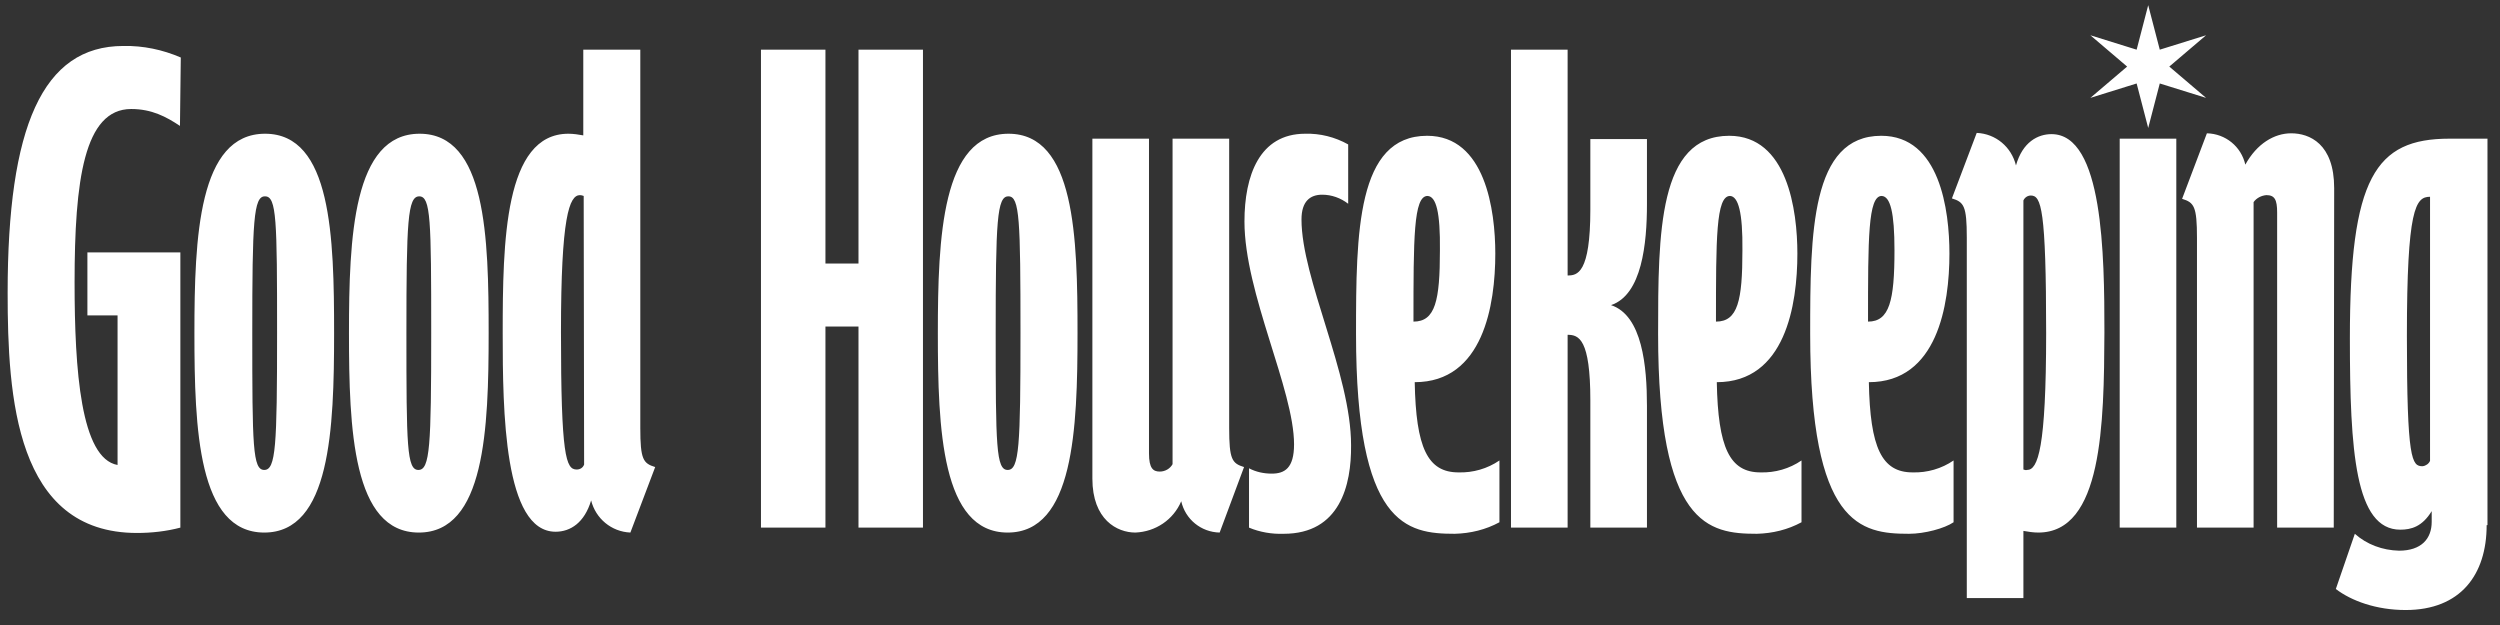<svg width="124" height="31" viewBox="0 0 124 31" fill="none" xmlns="http://www.w3.org/2000/svg">
<rect x="0" y="0" width="124" height="31" fill="#333333" stroke="none"/>
<path d="M8.926 6.245C8.25 5.795 7.532 5.407 6.507 5.407C4.171 5.407 3.699 8.942 3.699 14.01C3.699 18.363 4.007 22.736 5.831 23.063V15.645H4.335V12.518H8.946V26.17C8.25 26.354 7.512 26.435 6.794 26.435C0.768 26.435 0.379 19.671 0.379 14.521C0.379 6.306 2.101 2.28 6.118 2.28C7.102 2.26 8.065 2.464 8.967 2.852L8.926 6.245ZM12.513 16.524C12.513 22.123 12.533 23.309 13.107 23.309C13.681 23.309 13.743 22.123 13.743 16.524C13.743 10.924 13.722 9.739 13.148 9.739C12.574 9.719 12.513 10.986 12.513 16.524ZM16.571 16.524C16.571 21.285 16.387 26.415 13.107 26.415C9.828 26.415 9.643 21.285 9.643 16.524C9.643 11.762 9.848 6.633 13.148 6.633C16.448 6.633 16.571 11.762 16.571 16.524ZM20.158 16.524C20.158 22.123 20.179 23.309 20.753 23.309C21.326 23.309 21.388 22.123 21.388 16.524C21.388 10.924 21.367 9.739 20.794 9.739C20.22 9.739 20.158 10.986 20.158 16.524ZM24.237 16.524C24.237 21.285 24.052 26.415 20.773 26.415C17.494 26.415 17.309 21.285 17.309 16.524C17.309 11.762 17.514 6.633 20.814 6.633C24.114 6.633 24.237 11.762 24.237 16.524ZM28.951 9.719C28.89 9.698 28.828 9.678 28.767 9.678C28.234 9.678 27.824 10.761 27.824 16.463C27.824 22.634 28.07 23.288 28.603 23.288C28.767 23.288 28.91 23.206 28.972 23.043L28.951 9.719ZM31.759 2.464V21.224C31.759 22.798 31.903 22.982 32.497 23.166L31.267 26.415C30.324 26.374 29.546 25.72 29.32 24.821C28.992 25.924 28.295 26.374 27.557 26.374C24.995 26.374 24.934 20.386 24.934 16.544C24.934 11.987 25.016 6.633 28.193 6.633C28.439 6.633 28.705 6.674 28.931 6.715V2.464H31.759ZM49.386 16.524C49.386 22.123 49.407 23.309 49.981 23.309C50.554 23.309 50.616 22.123 50.616 16.524C50.616 10.924 50.575 9.739 50.022 9.739C49.448 9.719 49.386 10.986 49.386 16.524ZM53.445 16.524C53.445 21.285 53.26 26.415 49.981 26.415C46.701 26.415 46.517 21.285 46.517 16.524C46.517 11.762 46.722 6.633 50.022 6.633C53.322 6.633 53.445 11.762 53.445 16.524ZM60.495 26.415C59.573 26.394 58.794 25.761 58.589 24.862C58.2 25.781 57.318 26.374 56.314 26.415C55.412 26.415 54.182 25.781 54.182 23.738V6.878H56.99V22.491C56.99 23.227 57.195 23.39 57.523 23.39C57.79 23.39 58.036 23.247 58.159 23.023V6.878H60.967V21.224C60.967 22.798 61.11 22.982 61.705 23.166L60.495 26.415ZM63.672 26.476C63.078 26.497 62.484 26.394 61.951 26.17V23.227C62.299 23.411 62.688 23.492 63.078 23.492C63.713 23.492 64.185 23.227 64.185 22.042C64.185 19.324 61.725 14.542 61.725 10.986C61.725 8.717 62.463 6.633 64.738 6.633C65.476 6.612 66.214 6.796 66.87 7.164V10.107C66.501 9.821 66.05 9.657 65.579 9.657C64.984 9.657 64.554 9.984 64.554 10.883C64.554 13.826 67.013 18.547 67.013 22.082C67.034 24.065 66.46 26.476 63.672 26.476ZM70.805 9.719C70.108 9.719 70.108 11.844 70.108 15.952C71.195 15.952 71.42 14.909 71.42 12.416C71.441 10.536 71.236 9.739 70.805 9.719ZM74.372 25.904C73.695 26.272 72.937 26.456 72.158 26.476C69.76 26.476 67.259 26.067 67.259 16.565C67.259 11.537 67.3 6.735 70.785 6.735C73.675 6.735 74.167 10.434 74.167 12.58C74.167 15.114 73.572 18.956 70.17 18.956C70.231 22.205 70.805 23.431 72.342 23.431C73.06 23.452 73.777 23.247 74.372 22.839V25.904ZM81.689 26.17H78.881V19.855C78.881 16.81 78.307 16.606 77.754 16.606V26.17H74.945V2.464H77.754V13.663C78.225 13.663 78.881 13.581 78.881 10.393V6.899H81.689V10.127C81.689 12.069 81.443 14.623 79.906 15.134C81.463 15.645 81.689 18.179 81.689 20.141V26.17ZM85.809 9.719C85.112 9.719 85.112 11.844 85.112 15.952C86.198 15.952 86.424 14.909 86.424 12.416C86.444 10.536 86.219 9.739 85.809 9.719ZM89.355 25.904C88.678 26.272 87.92 26.456 87.141 26.476C84.743 26.476 82.242 26.067 82.242 16.565C82.242 11.537 82.263 6.735 85.768 6.735C88.658 6.735 89.15 10.434 89.15 12.58C89.15 15.114 88.555 18.956 85.153 18.956C85.214 22.205 85.788 23.431 87.325 23.431C88.043 23.452 88.76 23.247 89.355 22.839V25.904ZM93.331 9.719C92.654 9.719 92.654 11.844 92.654 15.952C93.72 15.952 93.966 14.909 93.966 12.416C93.966 10.536 93.761 9.739 93.331 9.719ZM96.897 25.904C96.446 26.21 95.463 26.476 94.684 26.476C92.286 26.476 89.785 26.067 89.785 16.565C89.785 11.537 89.826 6.735 93.31 6.735C96.221 6.735 96.692 10.434 96.692 12.58C96.692 15.114 96.098 18.956 92.695 18.956C92.757 22.205 93.331 23.431 94.868 23.431C95.585 23.452 96.303 23.247 96.897 22.839V25.904ZM100.73 9.698C100.566 9.698 100.423 9.8 100.361 9.943V23.288C100.423 23.309 100.484 23.329 100.546 23.309C101.079 23.309 101.489 22.246 101.489 16.524C101.489 10.352 101.243 9.698 100.73 9.698ZM101.099 26.415C100.853 26.415 100.587 26.374 100.361 26.333V29.664H97.553V11.783C97.553 10.209 97.41 10.025 96.815 9.841L98.045 6.592C98.988 6.633 99.767 7.287 99.992 8.206C100.32 7.042 101.079 6.653 101.755 6.653C104.317 6.653 104.379 12.641 104.379 16.483C104.358 21.061 104.276 26.415 101.099 26.415ZM45.779 26.17H42.581V16.197H40.942V26.17H37.744V2.464H40.942V13.07H42.581V2.464H45.779V26.17ZM106.551 0.257L105.977 2.464L103.682 1.749L105.506 3.302L103.682 4.855L105.977 4.14L106.551 6.347L107.125 4.14L109.421 4.855L107.597 3.302L109.421 1.749L107.125 2.464L106.551 0.257ZM105.137 6.878H107.945V26.17H105.137V6.878ZM115.754 26.17H112.946V10.536C112.946 9.903 112.823 9.678 112.413 9.678C112.167 9.698 111.921 9.821 111.778 10.025V26.17H108.97V11.803C108.97 10.23 108.826 10.046 108.232 9.862L109.462 6.612C110.384 6.633 111.163 7.266 111.368 8.166C111.942 7.123 112.803 6.612 113.643 6.612C114.545 6.612 115.775 7.123 115.775 9.33L115.754 26.17ZM120.53 9.76C119.813 9.76 119.382 10.332 119.382 16.667C119.382 22.839 119.628 23.125 120.161 23.125C120.325 23.104 120.468 23.002 120.53 22.859V9.76ZM123.338 26.047C123.338 28.499 122.047 30.257 119.321 30.257C117.865 30.257 116.636 29.807 115.857 29.215L116.8 26.476C117.394 27.008 118.173 27.294 118.993 27.314C120.099 27.314 120.612 26.721 120.612 25.884V25.352C120.14 26.129 119.587 26.272 119.054 26.272C116.82 26.272 116.554 22.389 116.554 16.769C116.554 8.82 117.804 6.878 121.493 6.878H123.379V26.047H123.338Z" fill="white"/>
</svg>

